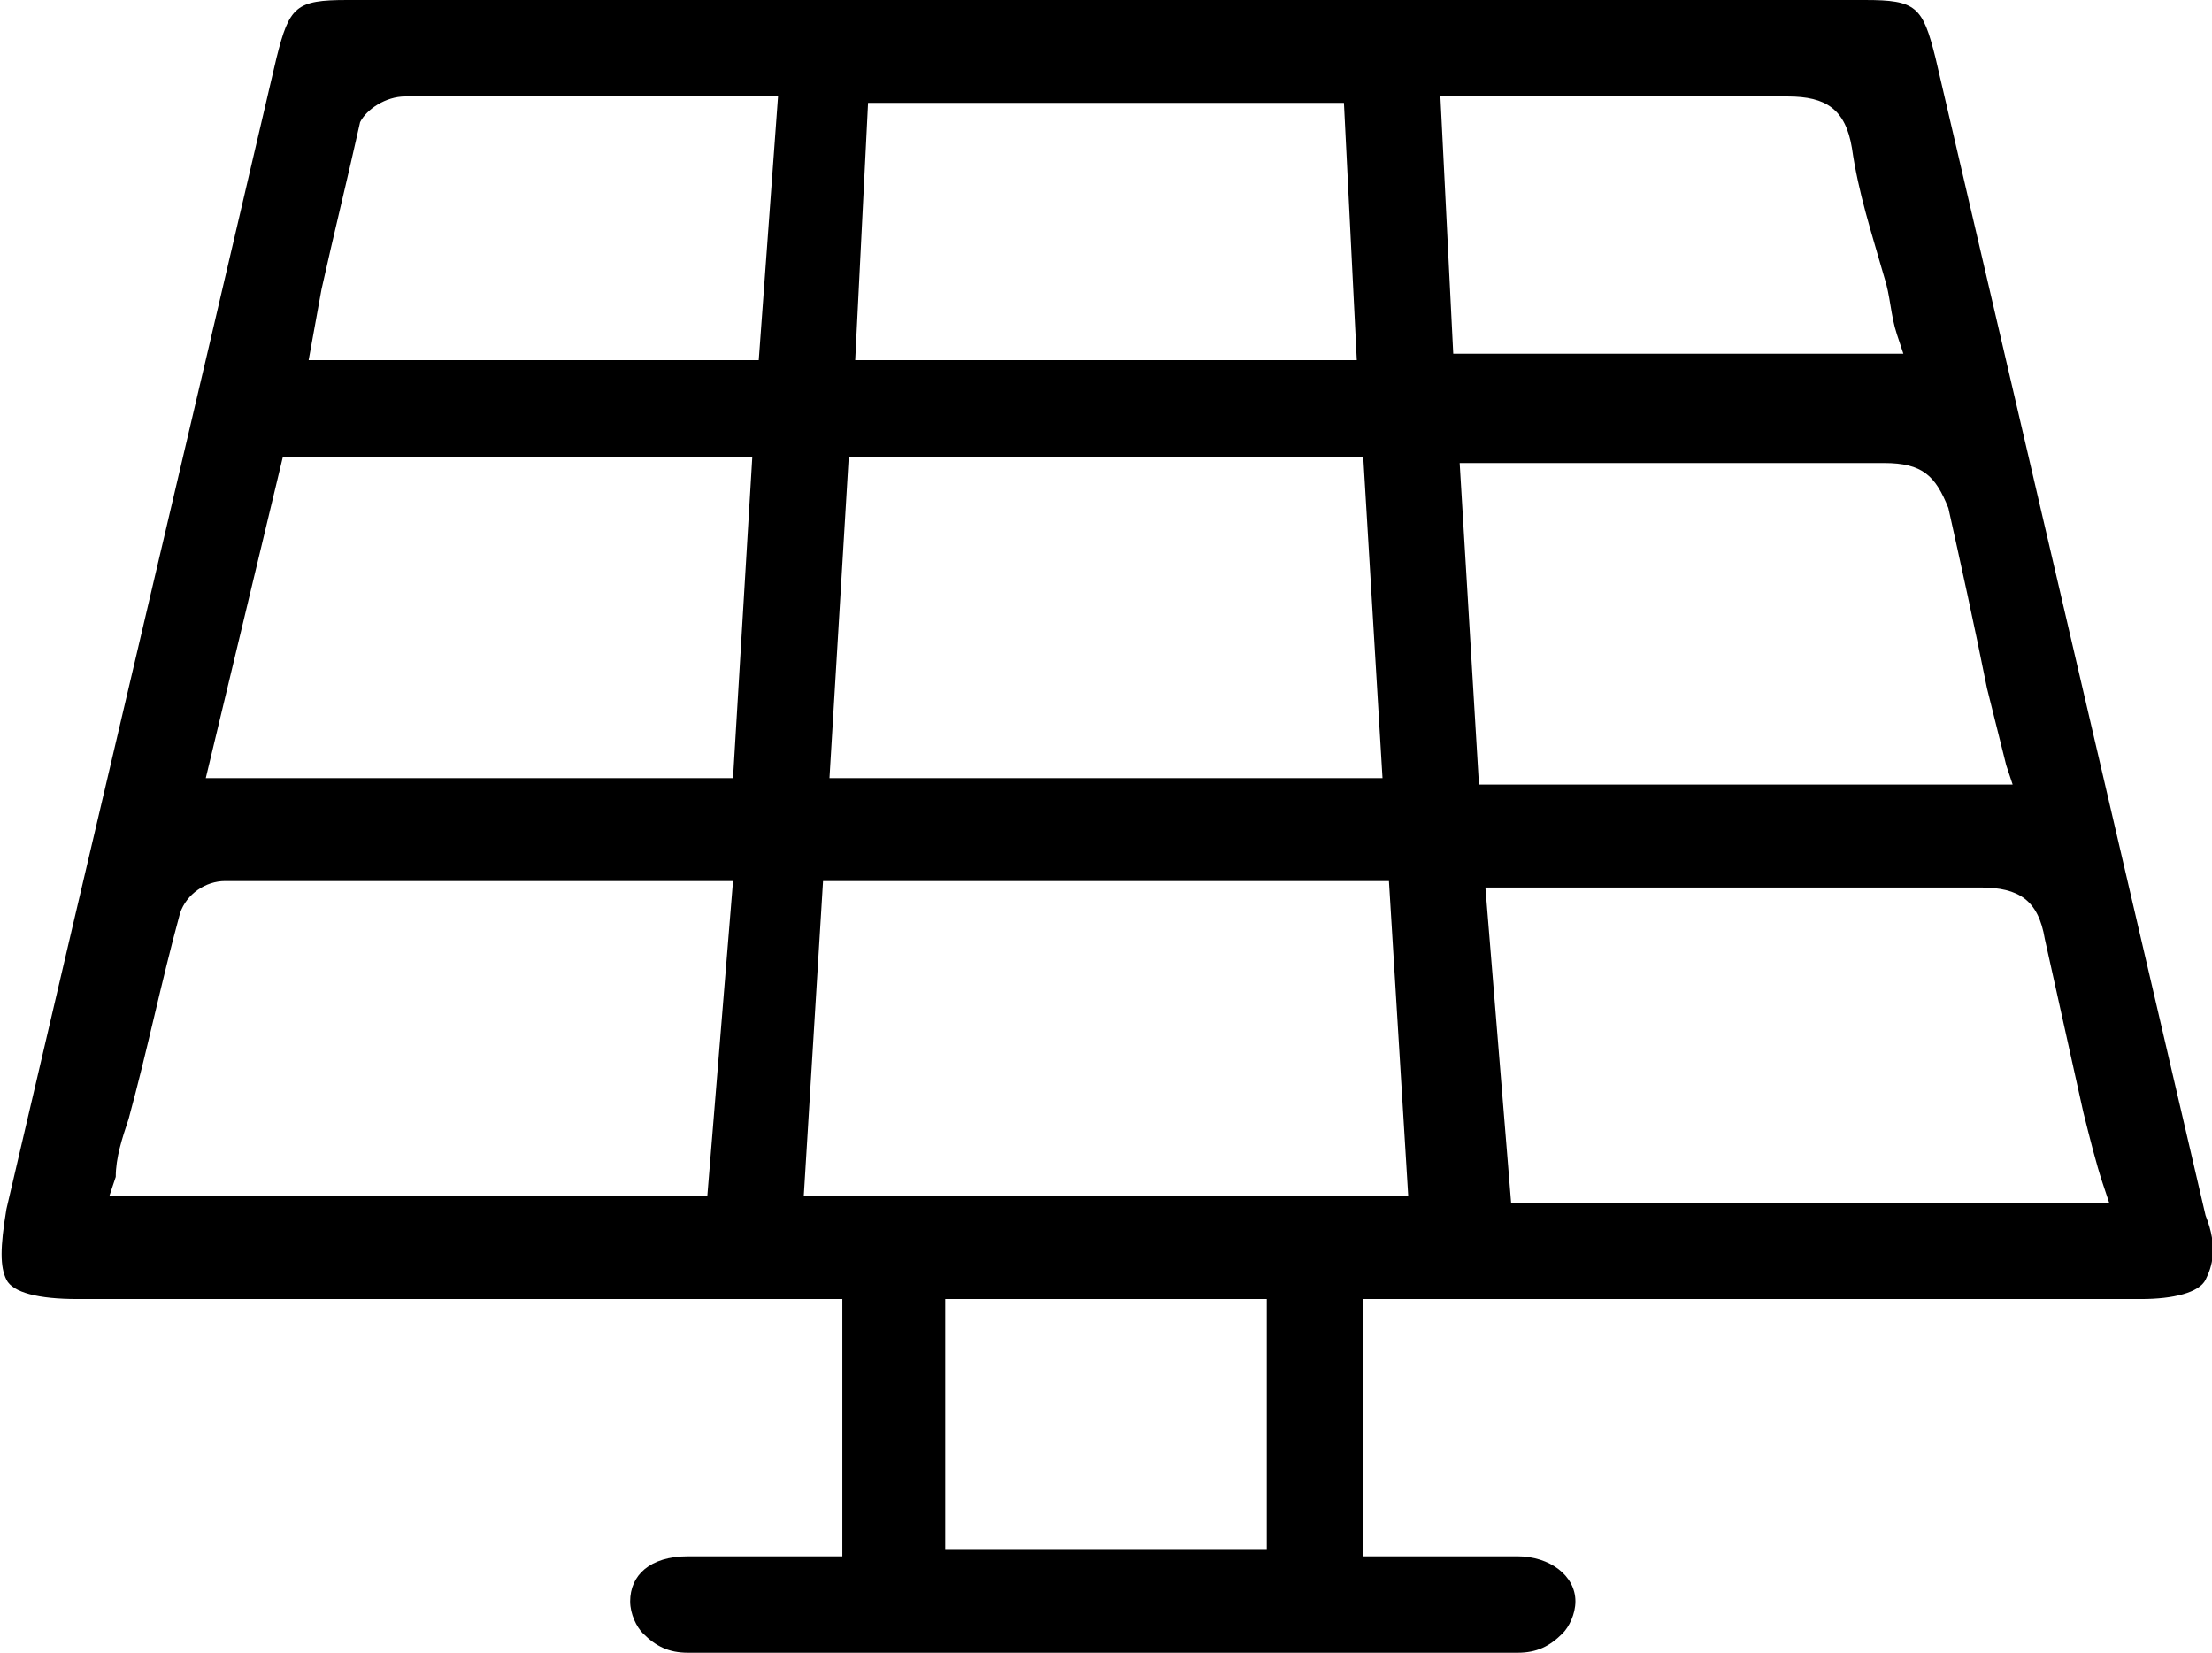 <?xml version="1.0" encoding="utf-8"?>
<!-- Generator: Adobe Illustrator 28.2.0, SVG Export Plug-In . SVG Version: 6.00 Build 0)  -->
<svg version="1.1" id="Warstwa_1" xmlns="http://www.w3.org/2000/svg" xmlns:xlink="http://www.w3.org/1999/xlink" x="0px" y="0px"
	 viewBox="0 0 34.4 25.7" style="enable-background:new 0 0 34.4 25.7;" xml:space="preserve">
<path d="M33.3,20.2c0.5,0,0.9-0.1,1-0.3c0.1-0.2,0.2-0.5,0-1c-1.4-6-2.8-12-4.2-18C29.9,0.1,29.8,0,29,0C21.1,0,13.3,0,5.4,0
	C4.6,0,4.5,0.1,4.3,0.9c-1.4,6-2.8,11.9-4.2,17.9c-0.1,0.6-0.1,0.9,0,1.1c0.1,0.2,0.5,0.3,1.1,0.3c2.6,0,5.2,0,7.8,0l4.1,0v4h-0.3
	c-0.2,0-0.4,0-0.7,0c-0.2,0-0.4,0-0.6,0c-0.3,0-0.5,0-0.8,0c-0.6,0-0.9,0.3-0.9,0.7c0,0.2,0.1,0.4,0.2,0.5c0.2,0.2,0.4,0.3,0.7,0.3
	c4.2,0,8.6,0,12.9,0c0.3,0,0.5-0.1,0.7-0.3c0.1-0.1,0.2-0.3,0.2-0.5c0-0.4-0.4-0.7-0.9-0.7c-0.5,0-0.9,0-1.4,0c-0.2,0-0.4,0-0.7,0
	h-0.3v-4l4.1,0C28,20.2,30.7,20.2,33.3,20.2z M13.5,1.6h7.4l0.2,4h-7.8L13.5,1.6z M13.2,7.1h8l0.3,5h-8.6L13.2,7.1z M11,18.6H1.7
	l0.1-0.3C1.8,18,1.9,17.7,2,17.4c0.3-1.1,0.5-2.1,0.8-3.2c0.1-0.3,0.4-0.5,0.7-0.5c2.1,0,4.1,0,6.2,0l1.7,0L11,18.6z M11.4,12.1H3.2
	l1.2-5h7.3L11.4,12.1z M11.8,5.6h-7L5,4.5c0.2-0.9,0.4-1.7,0.6-2.6C5.7,1.7,6,1.5,6.3,1.5c1.4,0,2.9,0,4.4,0l1.4,0L11.8,5.6z
	 M19.7,24.1h-5v-3.9h5V24.1z M12.5,18.6l0.3-4.9h8.8l0.3,4.9H12.5z M22.4,1.5h1c0.4,0,0.8,0,1.2,0c1,0,2.1,0,3.2,0
	c0.6,0,0.9,0.2,1,0.8c0.1,0.7,0.3,1.3,0.5,2c0.1,0.3,0.1,0.6,0.2,0.9l0.1,0.3h-7L22.4,1.5z M22.7,7.2l0.3,0c0.1,0,0.1,0,0.2,0
	c0.1,0,0.3,0,0.4,0c0.6,0,1.3,0,1.9,0c1.2,0,2.5,0,3.8,0c0.6,0,0.8,0.2,1,0.7c0.2,0.9,0.4,1.8,0.6,2.8c0.1,0.4,0.2,0.8,0.3,1.2
	l0.1,0.3H23L22.7,7.2z M23.1,13.8l0.3,0c0.1,0,0.1,0,0.2,0c0.1,0,0.3,0,0.4,0c0.7,0,1.5,0,2.2,0c1.5,0,3,0,4.6,0c0,0,0,0,0,0
	c0.6,0,0.9,0.2,1,0.8c0.2,0.9,0.4,1.8,0.6,2.7c0.1,0.4,0.2,0.8,0.3,1.1l0.1,0.3h-9.3L23.1,13.8z"/>
</svg>
